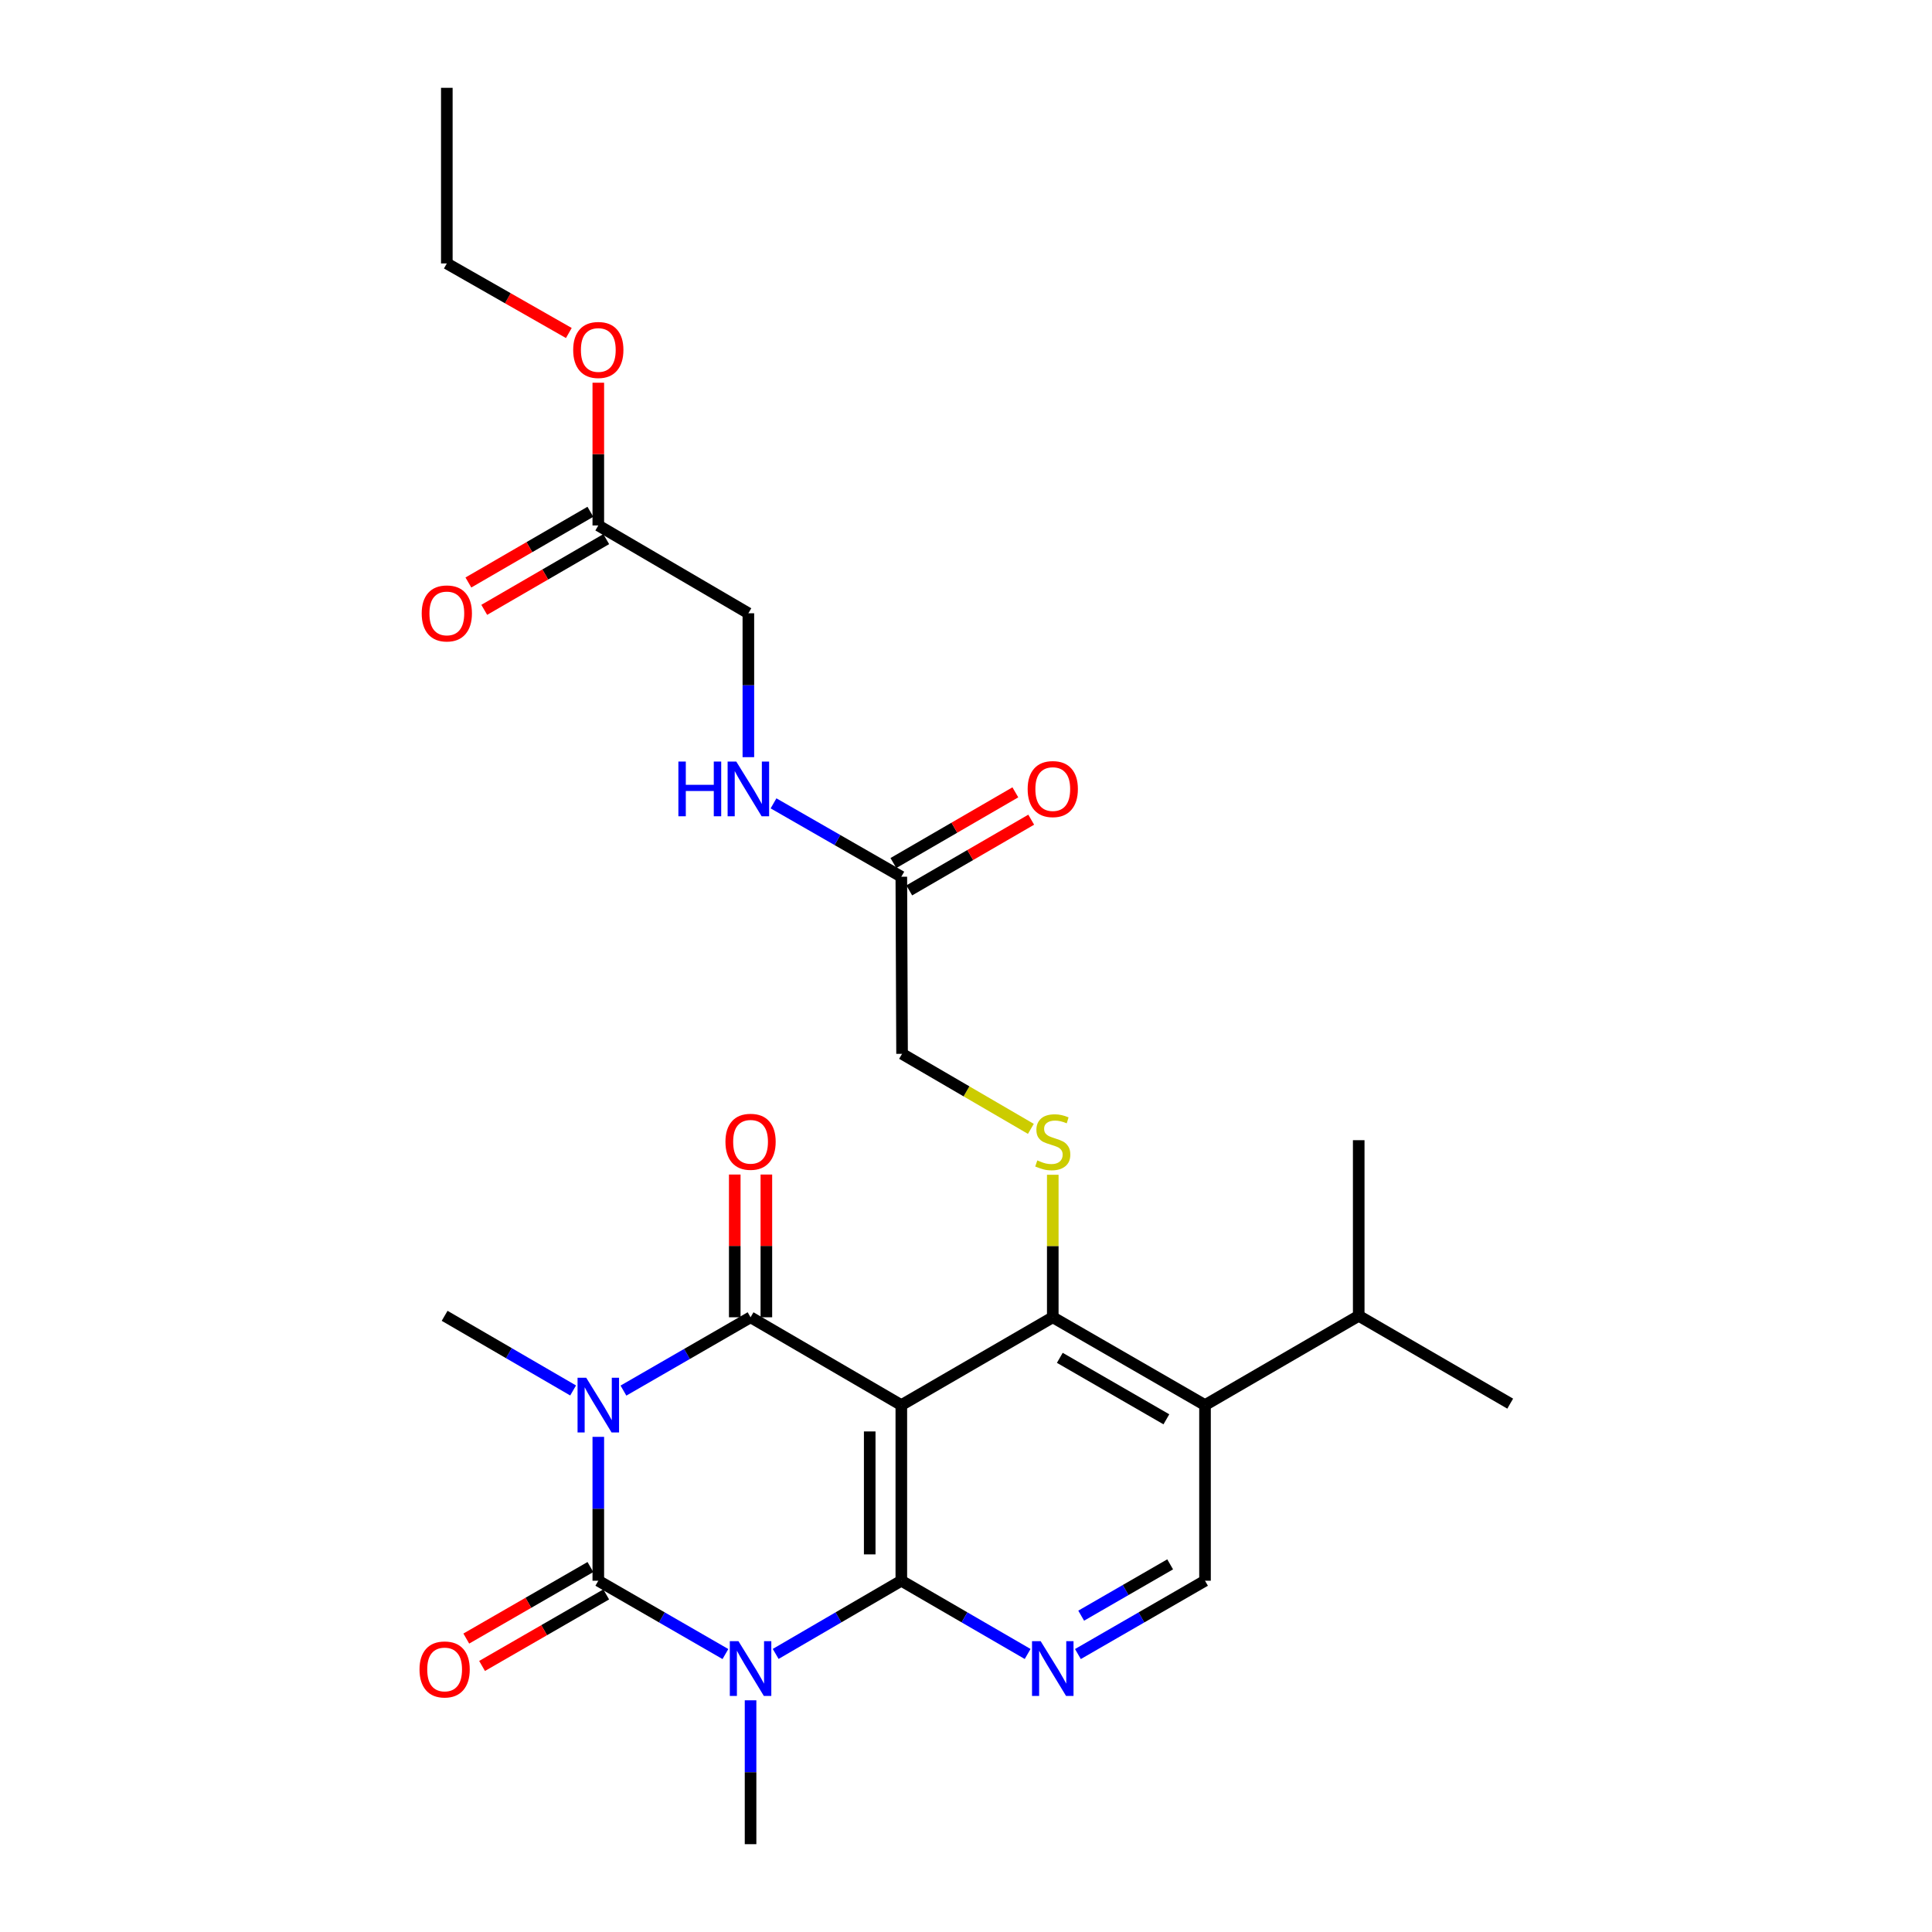 <?xml version='1.0' encoding='iso-8859-1'?>
<svg version='1.1' baseProfile='full'
              xmlns='http://www.w3.org/2000/svg'
                      xmlns:rdkit='http://www.rdkit.org/xml'
                      xmlns:xlink='http://www.w3.org/1999/xlink'
                  xml:space='preserve'
width='1000px' height='1000px' viewBox='0 0 1000 1000'>
<!-- END OF HEADER -->
<rect style='opacity:1.0;fill:#FFFFFF;stroke:none' width='1000' height='1000' x='0' y='0'> </rect>
<path class='bond-2' d='M 309.682,743.71 L 309.682,780.946' style='fill:none;fill-rule:evenodd;stroke:#0000FF;stroke-width:6px;stroke-linecap:butt;stroke-linejoin:miter;stroke-opacity:1' />
<path class='bond-2' d='M 309.682,780.946 L 309.682,818.183' style='fill:none;fill-rule:evenodd;stroke:#000000;stroke-width:6px;stroke-linecap:butt;stroke-linejoin:miter;stroke-opacity:1' />
<path class='bond-4' d='M 322.696,719.77 L 355.593,700.795' style='fill:none;fill-rule:evenodd;stroke:#0000FF;stroke-width:6px;stroke-linecap:butt;stroke-linejoin:miter;stroke-opacity:1' />
<path class='bond-4' d='M 355.593,700.795 L 388.489,681.82' style='fill:none;fill-rule:evenodd;stroke:#000000;stroke-width:6px;stroke-linecap:butt;stroke-linejoin:miter;stroke-opacity:1' />
<path class='bond-18' d='M 296.642,719.702 L 263.39,700.384' style='fill:none;fill-rule:evenodd;stroke:#0000FF;stroke-width:6px;stroke-linecap:butt;stroke-linejoin:miter;stroke-opacity:1' />
<path class='bond-18' d='M 263.39,700.384 L 230.139,681.066' style='fill:none;fill-rule:evenodd;stroke:#000000;stroke-width:6px;stroke-linecap:butt;stroke-linejoin:miter;stroke-opacity:1' />
<path class='bond-0' d='M 375.475,856.133 L 342.578,837.158' style='fill:none;fill-rule:evenodd;stroke:#0000FF;stroke-width:6px;stroke-linecap:butt;stroke-linejoin:miter;stroke-opacity:1' />
<path class='bond-0' d='M 342.578,837.158 L 309.682,818.183' style='fill:none;fill-rule:evenodd;stroke:#000000;stroke-width:6px;stroke-linecap:butt;stroke-linejoin:miter;stroke-opacity:1' />
<path class='bond-19' d='M 388.489,880.073 L 388.489,917.309' style='fill:none;fill-rule:evenodd;stroke:#0000FF;stroke-width:6px;stroke-linecap:butt;stroke-linejoin:miter;stroke-opacity:1' />
<path class='bond-19' d='M 388.489,917.309 L 388.489,954.545' style='fill:none;fill-rule:evenodd;stroke:#000000;stroke-width:6px;stroke-linecap:butt;stroke-linejoin:miter;stroke-opacity:1' />
<path class='bond-27' d='M 401.487,856.068 L 434.005,837.126' style='fill:none;fill-rule:evenodd;stroke:#0000FF;stroke-width:6px;stroke-linecap:butt;stroke-linejoin:miter;stroke-opacity:1' />
<path class='bond-27' d='M 434.005,837.126 L 466.524,818.183' style='fill:none;fill-rule:evenodd;stroke:#000000;stroke-width:6px;stroke-linecap:butt;stroke-linejoin:miter;stroke-opacity:1' />
<path class='bond-1' d='M 466.524,727.277 L 388.489,681.82' style='fill:none;fill-rule:evenodd;stroke:#000000;stroke-width:6px;stroke-linecap:butt;stroke-linejoin:miter;stroke-opacity:1' />
<path class='bond-3' d='M 466.524,727.277 L 466.524,818.183' style='fill:none;fill-rule:evenodd;stroke:#000000;stroke-width:6px;stroke-linecap:butt;stroke-linejoin:miter;stroke-opacity:1' />
<path class='bond-3' d='M 450.162,740.913 L 450.162,804.547' style='fill:none;fill-rule:evenodd;stroke:#000000;stroke-width:6px;stroke-linecap:butt;stroke-linejoin:miter;stroke-opacity:1' />
<path class='bond-5' d='M 466.524,727.277 L 544.913,681.82' style='fill:none;fill-rule:evenodd;stroke:#000000;stroke-width:6px;stroke-linecap:butt;stroke-linejoin:miter;stroke-opacity:1' />
<path class='bond-10' d='M 305.597,811.095 L 273.473,829.607' style='fill:none;fill-rule:evenodd;stroke:#000000;stroke-width:6px;stroke-linecap:butt;stroke-linejoin:miter;stroke-opacity:1' />
<path class='bond-10' d='M 273.473,829.607 L 241.349,848.12' style='fill:none;fill-rule:evenodd;stroke:#FF0000;stroke-width:6px;stroke-linecap:butt;stroke-linejoin:miter;stroke-opacity:1' />
<path class='bond-10' d='M 313.767,825.271 L 281.643,843.783' style='fill:none;fill-rule:evenodd;stroke:#000000;stroke-width:6px;stroke-linecap:butt;stroke-linejoin:miter;stroke-opacity:1' />
<path class='bond-10' d='M 281.643,843.783 L 249.518,862.295' style='fill:none;fill-rule:evenodd;stroke:#FF0000;stroke-width:6px;stroke-linecap:butt;stroke-linejoin:miter;stroke-opacity:1' />
<path class='bond-6' d='M 466.524,818.183 L 499.216,837.14' style='fill:none;fill-rule:evenodd;stroke:#000000;stroke-width:6px;stroke-linecap:butt;stroke-linejoin:miter;stroke-opacity:1' />
<path class='bond-6' d='M 499.216,837.14 L 531.907,856.098' style='fill:none;fill-rule:evenodd;stroke:#0000FF;stroke-width:6px;stroke-linecap:butt;stroke-linejoin:miter;stroke-opacity:1' />
<path class='bond-11' d='M 396.67,681.82 L 396.67,644.879' style='fill:none;fill-rule:evenodd;stroke:#000000;stroke-width:6px;stroke-linecap:butt;stroke-linejoin:miter;stroke-opacity:1' />
<path class='bond-11' d='M 396.67,644.879 L 396.67,607.938' style='fill:none;fill-rule:evenodd;stroke:#FF0000;stroke-width:6px;stroke-linecap:butt;stroke-linejoin:miter;stroke-opacity:1' />
<path class='bond-11' d='M 380.308,681.82 L 380.308,644.879' style='fill:none;fill-rule:evenodd;stroke:#000000;stroke-width:6px;stroke-linecap:butt;stroke-linejoin:miter;stroke-opacity:1' />
<path class='bond-11' d='M 380.308,644.879 L 380.308,607.938' style='fill:none;fill-rule:evenodd;stroke:#FF0000;stroke-width:6px;stroke-linecap:butt;stroke-linejoin:miter;stroke-opacity:1' />
<path class='bond-7' d='M 544.913,681.82 L 623.711,727.277' style='fill:none;fill-rule:evenodd;stroke:#000000;stroke-width:6px;stroke-linecap:butt;stroke-linejoin:miter;stroke-opacity:1' />
<path class='bond-7' d='M 548.557,702.811 L 603.715,734.631' style='fill:none;fill-rule:evenodd;stroke:#000000;stroke-width:6px;stroke-linecap:butt;stroke-linejoin:miter;stroke-opacity:1' />
<path class='bond-8' d='M 544.913,681.82 L 544.913,644.939' style='fill:none;fill-rule:evenodd;stroke:#000000;stroke-width:6px;stroke-linecap:butt;stroke-linejoin:miter;stroke-opacity:1' />
<path class='bond-8' d='M 544.913,644.939 L 544.913,608.058' style='fill:none;fill-rule:evenodd;stroke:#CCCC00;stroke-width:6px;stroke-linecap:butt;stroke-linejoin:miter;stroke-opacity:1' />
<path class='bond-28' d='M 557.927,856.132 L 590.819,837.158' style='fill:none;fill-rule:evenodd;stroke:#0000FF;stroke-width:6px;stroke-linecap:butt;stroke-linejoin:miter;stroke-opacity:1' />
<path class='bond-28' d='M 590.819,837.158 L 623.711,818.183' style='fill:none;fill-rule:evenodd;stroke:#000000;stroke-width:6px;stroke-linecap:butt;stroke-linejoin:miter;stroke-opacity:1' />
<path class='bond-28' d='M 559.619,836.268 L 582.643,822.985' style='fill:none;fill-rule:evenodd;stroke:#0000FF;stroke-width:6px;stroke-linecap:butt;stroke-linejoin:miter;stroke-opacity:1' />
<path class='bond-28' d='M 582.643,822.985 L 605.668,809.703' style='fill:none;fill-rule:evenodd;stroke:#000000;stroke-width:6px;stroke-linecap:butt;stroke-linejoin:miter;stroke-opacity:1' />
<path class='bond-9' d='M 623.711,727.277 L 623.711,818.183' style='fill:none;fill-rule:evenodd;stroke:#000000;stroke-width:6px;stroke-linecap:butt;stroke-linejoin:miter;stroke-opacity:1' />
<path class='bond-20' d='M 623.711,727.277 L 703.272,681.066' style='fill:none;fill-rule:evenodd;stroke:#000000;stroke-width:6px;stroke-linecap:butt;stroke-linejoin:miter;stroke-opacity:1' />
<path class='bond-15' d='M 533.576,584.3 L 500.241,564.879' style='fill:none;fill-rule:evenodd;stroke:#CCCC00;stroke-width:6px;stroke-linecap:butt;stroke-linejoin:miter;stroke-opacity:1' />
<path class='bond-15' d='M 500.241,564.879 L 466.905,545.457' style='fill:none;fill-rule:evenodd;stroke:#000000;stroke-width:6px;stroke-linecap:butt;stroke-linejoin:miter;stroke-opacity:1' />
<path class='bond-12' d='M 466.524,453.788 L 466.905,545.457' style='fill:none;fill-rule:evenodd;stroke:#000000;stroke-width:6px;stroke-linecap:butt;stroke-linejoin:miter;stroke-opacity:1' />
<path class='bond-14' d='M 466.524,453.788 L 433.449,434.802' style='fill:none;fill-rule:evenodd;stroke:#000000;stroke-width:6px;stroke-linecap:butt;stroke-linejoin:miter;stroke-opacity:1' />
<path class='bond-14' d='M 433.449,434.802 L 400.375,415.816' style='fill:none;fill-rule:evenodd;stroke:#0000FF;stroke-width:6px;stroke-linecap:butt;stroke-linejoin:miter;stroke-opacity:1' />
<path class='bond-16' d='M 470.627,460.866 L 502.189,442.567' style='fill:none;fill-rule:evenodd;stroke:#000000;stroke-width:6px;stroke-linecap:butt;stroke-linejoin:miter;stroke-opacity:1' />
<path class='bond-16' d='M 502.189,442.567 L 533.751,424.268' style='fill:none;fill-rule:evenodd;stroke:#FF0000;stroke-width:6px;stroke-linecap:butt;stroke-linejoin:miter;stroke-opacity:1' />
<path class='bond-16' d='M 462.42,446.711 L 493.982,428.412' style='fill:none;fill-rule:evenodd;stroke:#000000;stroke-width:6px;stroke-linecap:butt;stroke-linejoin:miter;stroke-opacity:1' />
<path class='bond-16' d='M 493.982,428.412 L 525.544,410.113' style='fill:none;fill-rule:evenodd;stroke:#FF0000;stroke-width:6px;stroke-linecap:butt;stroke-linejoin:miter;stroke-opacity:1' />
<path class='bond-13' d='M 309.682,271.977 L 387.353,317.426' style='fill:none;fill-rule:evenodd;stroke:#000000;stroke-width:6px;stroke-linecap:butt;stroke-linejoin:miter;stroke-opacity:1' />
<path class='bond-17' d='M 305.58,264.9 L 274.009,283.2' style='fill:none;fill-rule:evenodd;stroke:#000000;stroke-width:6px;stroke-linecap:butt;stroke-linejoin:miter;stroke-opacity:1' />
<path class='bond-17' d='M 274.009,283.2 L 242.438,301.499' style='fill:none;fill-rule:evenodd;stroke:#FF0000;stroke-width:6px;stroke-linecap:butt;stroke-linejoin:miter;stroke-opacity:1' />
<path class='bond-17' d='M 313.785,279.055 L 282.214,297.355' style='fill:none;fill-rule:evenodd;stroke:#000000;stroke-width:6px;stroke-linecap:butt;stroke-linejoin:miter;stroke-opacity:1' />
<path class='bond-17' d='M 282.214,297.355 L 250.643,315.655' style='fill:none;fill-rule:evenodd;stroke:#FF0000;stroke-width:6px;stroke-linecap:butt;stroke-linejoin:miter;stroke-opacity:1' />
<path class='bond-22' d='M 309.682,271.977 L 309.682,235.037' style='fill:none;fill-rule:evenodd;stroke:#000000;stroke-width:6px;stroke-linecap:butt;stroke-linejoin:miter;stroke-opacity:1' />
<path class='bond-22' d='M 309.682,235.037 L 309.682,198.096' style='fill:none;fill-rule:evenodd;stroke:#FF0000;stroke-width:6px;stroke-linecap:butt;stroke-linejoin:miter;stroke-opacity:1' />
<path class='bond-21' d='M 387.353,391.907 L 387.353,354.666' style='fill:none;fill-rule:evenodd;stroke:#0000FF;stroke-width:6px;stroke-linecap:butt;stroke-linejoin:miter;stroke-opacity:1' />
<path class='bond-21' d='M 387.353,354.666 L 387.353,317.426' style='fill:none;fill-rule:evenodd;stroke:#000000;stroke-width:6px;stroke-linecap:butt;stroke-linejoin:miter;stroke-opacity:1' />
<path class='bond-23' d='M 703.272,681.066 L 781.68,726.523' style='fill:none;fill-rule:evenodd;stroke:#000000;stroke-width:6px;stroke-linecap:butt;stroke-linejoin:miter;stroke-opacity:1' />
<path class='bond-24' d='M 703.272,681.066 L 703.272,590.16' style='fill:none;fill-rule:evenodd;stroke:#000000;stroke-width:6px;stroke-linecap:butt;stroke-linejoin:miter;stroke-opacity:1' />
<path class='bond-25' d='M 294.426,172.365 L 262.85,154.362' style='fill:none;fill-rule:evenodd;stroke:#FF0000;stroke-width:6px;stroke-linecap:butt;stroke-linejoin:miter;stroke-opacity:1' />
<path class='bond-25' d='M 262.85,154.362 L 231.275,136.36' style='fill:none;fill-rule:evenodd;stroke:#000000;stroke-width:6px;stroke-linecap:butt;stroke-linejoin:miter;stroke-opacity:1' />
<path class='bond-26' d='M 231.275,136.36 L 231.275,45.455' style='fill:none;fill-rule:evenodd;stroke:#000000;stroke-width:6px;stroke-linecap:butt;stroke-linejoin:miter;stroke-opacity:1' />
<path  class='atom-0' d='M 303.422 713.117
L 312.702 728.117
Q 313.622 729.597, 315.102 732.277
Q 316.582 734.957, 316.662 735.117
L 316.662 713.117
L 320.422 713.117
L 320.422 741.437
L 316.542 741.437
L 306.582 725.037
Q 305.422 723.117, 304.182 720.917
Q 302.982 718.717, 302.622 718.037
L 302.622 741.437
L 298.942 741.437
L 298.942 713.117
L 303.422 713.117
' fill='#0000FF'/>
<path  class='atom-1' d='M 382.229 849.48
L 391.509 864.48
Q 392.429 865.96, 393.909 868.64
Q 395.389 871.32, 395.469 871.48
L 395.469 849.48
L 399.229 849.48
L 399.229 877.8
L 395.349 877.8
L 385.389 861.4
Q 384.229 859.48, 382.989 857.28
Q 381.789 855.08, 381.429 854.4
L 381.429 877.8
L 377.749 877.8
L 377.749 849.48
L 382.229 849.48
' fill='#0000FF'/>
<path  class='atom-7' d='M 538.653 849.48
L 547.933 864.48
Q 548.853 865.96, 550.333 868.64
Q 551.813 871.32, 551.893 871.48
L 551.893 849.48
L 555.653 849.48
L 555.653 877.8
L 551.773 877.8
L 541.813 861.4
Q 540.653 859.48, 539.413 857.28
Q 538.213 855.08, 537.853 854.4
L 537.853 877.8
L 534.173 877.8
L 534.173 849.48
L 538.653 849.48
' fill='#0000FF'/>
<path  class='atom-9' d='M 536.913 600.625
Q 537.233 600.745, 538.553 601.305
Q 539.873 601.865, 541.313 602.225
Q 542.793 602.545, 544.233 602.545
Q 546.913 602.545, 548.473 601.265
Q 550.033 599.945, 550.033 597.665
Q 550.033 596.105, 549.233 595.145
Q 548.473 594.185, 547.273 593.665
Q 546.073 593.145, 544.073 592.545
Q 541.553 591.785, 540.033 591.065
Q 538.553 590.345, 537.473 588.825
Q 536.433 587.305, 536.433 584.745
Q 536.433 581.185, 538.833 578.985
Q 541.273 576.785, 546.073 576.785
Q 549.353 576.785, 553.073 578.345
L 552.153 581.425
Q 548.753 580.025, 546.193 580.025
Q 543.433 580.025, 541.913 581.185
Q 540.393 582.305, 540.433 584.265
Q 540.433 585.785, 541.193 586.705
Q 541.993 587.625, 543.113 588.145
Q 544.273 588.665, 546.193 589.265
Q 548.753 590.065, 550.273 590.865
Q 551.793 591.665, 552.873 593.305
Q 553.993 594.905, 553.993 597.665
Q 553.993 601.585, 551.353 603.705
Q 548.753 605.785, 544.393 605.785
Q 541.873 605.785, 539.953 605.225
Q 538.073 604.705, 535.833 603.785
L 536.913 600.625
' fill='#CCCC00'/>
<path  class='atom-11' d='M 217.139 864.102
Q 217.139 857.302, 220.499 853.502
Q 223.859 849.702, 230.139 849.702
Q 236.419 849.702, 239.779 853.502
Q 243.139 857.302, 243.139 864.102
Q 243.139 870.982, 239.739 874.902
Q 236.339 878.782, 230.139 878.782
Q 223.899 878.782, 220.499 874.902
Q 217.139 871.022, 217.139 864.102
M 230.139 875.582
Q 234.459 875.582, 236.779 872.702
Q 239.139 869.782, 239.139 864.102
Q 239.139 858.542, 236.779 855.742
Q 234.459 852.902, 230.139 852.902
Q 225.819 852.902, 223.459 855.702
Q 221.139 858.502, 221.139 864.102
Q 221.139 869.822, 223.459 872.702
Q 225.819 875.582, 230.139 875.582
' fill='#FF0000'/>
<path  class='atom-12' d='M 375.489 590.985
Q 375.489 584.185, 378.849 580.385
Q 382.209 576.585, 388.489 576.585
Q 394.769 576.585, 398.129 580.385
Q 401.489 584.185, 401.489 590.985
Q 401.489 597.865, 398.089 601.785
Q 394.689 605.665, 388.489 605.665
Q 382.249 605.665, 378.849 601.785
Q 375.489 597.905, 375.489 590.985
M 388.489 602.465
Q 392.809 602.465, 395.129 599.585
Q 397.489 596.665, 397.489 590.985
Q 397.489 585.425, 395.129 582.625
Q 392.809 579.785, 388.489 579.785
Q 384.169 579.785, 381.809 582.585
Q 379.489 585.385, 379.489 590.985
Q 379.489 596.705, 381.809 599.585
Q 384.169 602.465, 388.489 602.465
' fill='#FF0000'/>
<path  class='atom-15' d='M 351.133 394.18
L 354.973 394.18
L 354.973 406.22
L 369.453 406.22
L 369.453 394.18
L 373.293 394.18
L 373.293 422.5
L 369.453 422.5
L 369.453 409.42
L 354.973 409.42
L 354.973 422.5
L 351.133 422.5
L 351.133 394.18
' fill='#0000FF'/>
<path  class='atom-15' d='M 381.093 394.18
L 390.373 409.18
Q 391.293 410.66, 392.773 413.34
Q 394.253 416.02, 394.333 416.18
L 394.333 394.18
L 398.093 394.18
L 398.093 422.5
L 394.213 422.5
L 384.253 406.1
Q 383.093 404.18, 381.853 401.98
Q 380.653 399.78, 380.293 399.1
L 380.293 422.5
L 376.613 422.5
L 376.613 394.18
L 381.093 394.18
' fill='#0000FF'/>
<path  class='atom-17' d='M 531.913 408.42
Q 531.913 401.62, 535.273 397.82
Q 538.633 394.02, 544.913 394.02
Q 551.193 394.02, 554.553 397.82
Q 557.913 401.62, 557.913 408.42
Q 557.913 415.3, 554.513 419.22
Q 551.113 423.1, 544.913 423.1
Q 538.673 423.1, 535.273 419.22
Q 531.913 415.34, 531.913 408.42
M 544.913 419.9
Q 549.233 419.9, 551.553 417.02
Q 553.913 414.1, 553.913 408.42
Q 553.913 402.86, 551.553 400.06
Q 549.233 397.22, 544.913 397.22
Q 540.593 397.22, 538.233 400.02
Q 535.913 402.82, 535.913 408.42
Q 535.913 414.14, 538.233 417.02
Q 540.593 419.9, 544.913 419.9
' fill='#FF0000'/>
<path  class='atom-18' d='M 218.275 317.506
Q 218.275 310.706, 221.635 306.906
Q 224.995 303.106, 231.275 303.106
Q 237.555 303.106, 240.915 306.906
Q 244.275 310.706, 244.275 317.506
Q 244.275 324.386, 240.875 328.306
Q 237.475 332.186, 231.275 332.186
Q 225.035 332.186, 221.635 328.306
Q 218.275 324.426, 218.275 317.506
M 231.275 328.986
Q 235.595 328.986, 237.915 326.106
Q 240.275 323.186, 240.275 317.506
Q 240.275 311.946, 237.915 309.146
Q 235.595 306.306, 231.275 306.306
Q 226.955 306.306, 224.595 309.106
Q 222.275 311.906, 222.275 317.506
Q 222.275 323.226, 224.595 326.106
Q 226.955 328.986, 231.275 328.986
' fill='#FF0000'/>
<path  class='atom-23' d='M 296.682 181.143
Q 296.682 174.343, 300.042 170.543
Q 303.402 166.743, 309.682 166.743
Q 315.962 166.743, 319.322 170.543
Q 322.682 174.343, 322.682 181.143
Q 322.682 188.023, 319.282 191.943
Q 315.882 195.823, 309.682 195.823
Q 303.442 195.823, 300.042 191.943
Q 296.682 188.063, 296.682 181.143
M 309.682 192.623
Q 314.002 192.623, 316.322 189.743
Q 318.682 186.823, 318.682 181.143
Q 318.682 175.583, 316.322 172.783
Q 314.002 169.943, 309.682 169.943
Q 305.362 169.943, 303.002 172.743
Q 300.682 175.543, 300.682 181.143
Q 300.682 186.863, 303.002 189.743
Q 305.362 192.623, 309.682 192.623
' fill='#FF0000'/>
</svg>
